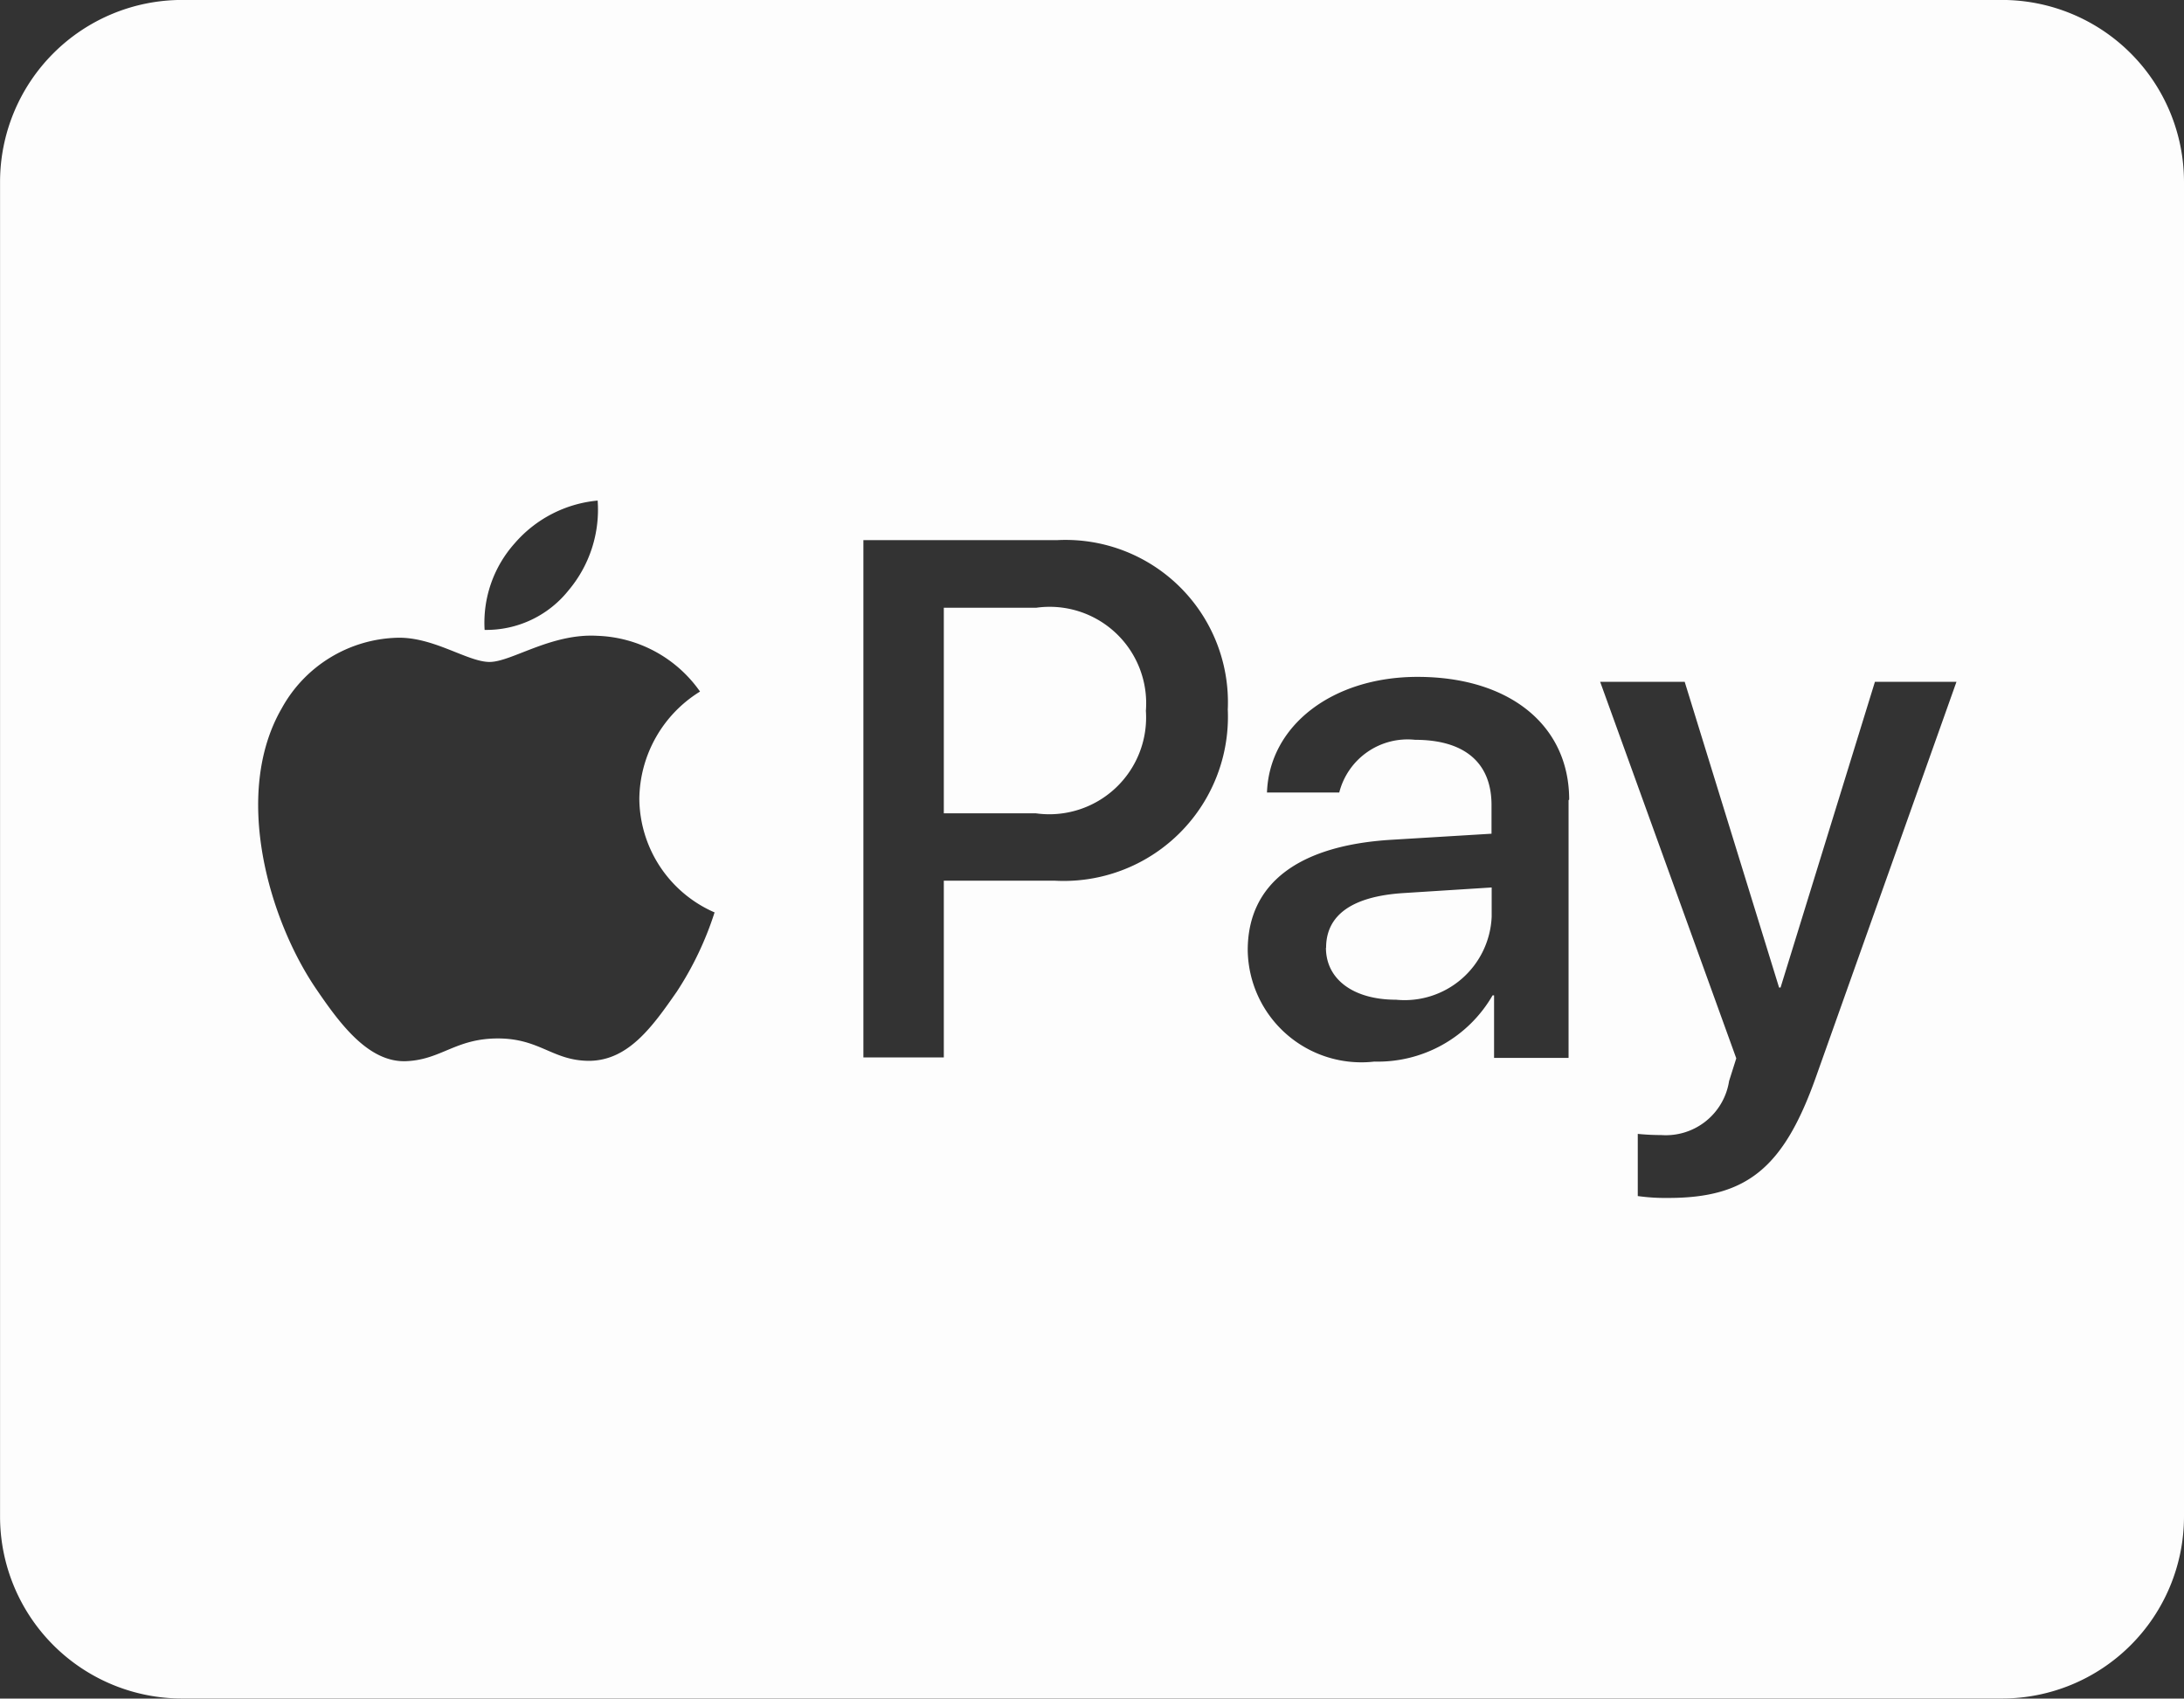 <svg xmlns="http://www.w3.org/2000/svg" width="42.858" height="33.335" viewBox="0 0 42.858 33.335">
  <rect x="0" y="0" width="42.858" height="33.335" fill="#333333" stroke="none"/>
  <path id="Icon_corebrands-cc-apple-pay" data-name="Icon corebrands-cc-apple-pay" d="M22.485,17.881A1.9,1.9,0,0,1,20.328,19.9H18.52V15.865h1.816a1.894,1.894,0,0,1,2.15,2.016Zm3.534,4.658c0,.617.536,1.019,1.377,1.019a1.71,1.71,0,0,0,1.875-1.63v-.573l-1.749.111c-.99.067-1.5.431-1.5,1.071ZM42.857,7.509V33.7a3.573,3.573,0,0,1-3.572,3.572H3.571A3.573,3.573,0,0,1,0,33.7V7.509A3.573,3.573,0,0,1,3.571,3.937H39.285a3.573,3.573,0,0,1,3.572,3.572ZM9.509,16.3a2.06,2.06,0,0,0,1.645-.774,2.456,2.456,0,0,0,.573-1.764,2.449,2.449,0,0,0-1.63.841A2.337,2.337,0,0,0,9.509,16.3Zm4.509,5.543a2.454,2.454,0,0,1-1.473-2.233,2.507,2.507,0,0,1,1.191-2.1,2.566,2.566,0,0,0-2.017-1.094c-.908-.052-1.682.513-2.113.513s-1.094-.492-1.808-.475a2.669,2.669,0,0,0-2.269,1.383c-.975,1.682-.253,4.167.692,5.535.461.676,1.019,1.421,1.749,1.392.691-.029.967-.446,1.8-.446s1.079.446,1.808.439c.759-.015,1.228-.676,1.7-1.354a6.37,6.37,0,0,0,.745-1.563Zm10.074-3.972a3.186,3.186,0,0,0-3.342-3.333H16.942V24.69H18.52V21.222H20.7A3.222,3.222,0,0,0,24.093,17.874Zm6.7,1.762c0-1.465-1.176-2.411-2.976-2.411-1.674,0-2.909.96-2.954,2.269H26.28a1.384,1.384,0,0,1,1.488-1.034c.967,0,1.5.446,1.5,1.28V20.3l-1.965.119c-1.831.111-2.819.864-2.819,2.166a2.23,2.23,0,0,0,2.484,2.187,2.6,2.6,0,0,0,2.321-1.3h.029V24.7H30.78v-5.06Zm7.6-2.314h-1.6l-1.852,6h-.029l-1.852-6H31.4l2.671,7.389-.141.446A1.256,1.256,0,0,1,32.6,26.214q-.231,0-.462-.023v1.22a3.892,3.892,0,0,0,.6.037c1.54,0,2.262-.588,2.894-2.367Z" transform="translate(0.001 -3.938)" fill="#fdfdfd"/>
</svg>
